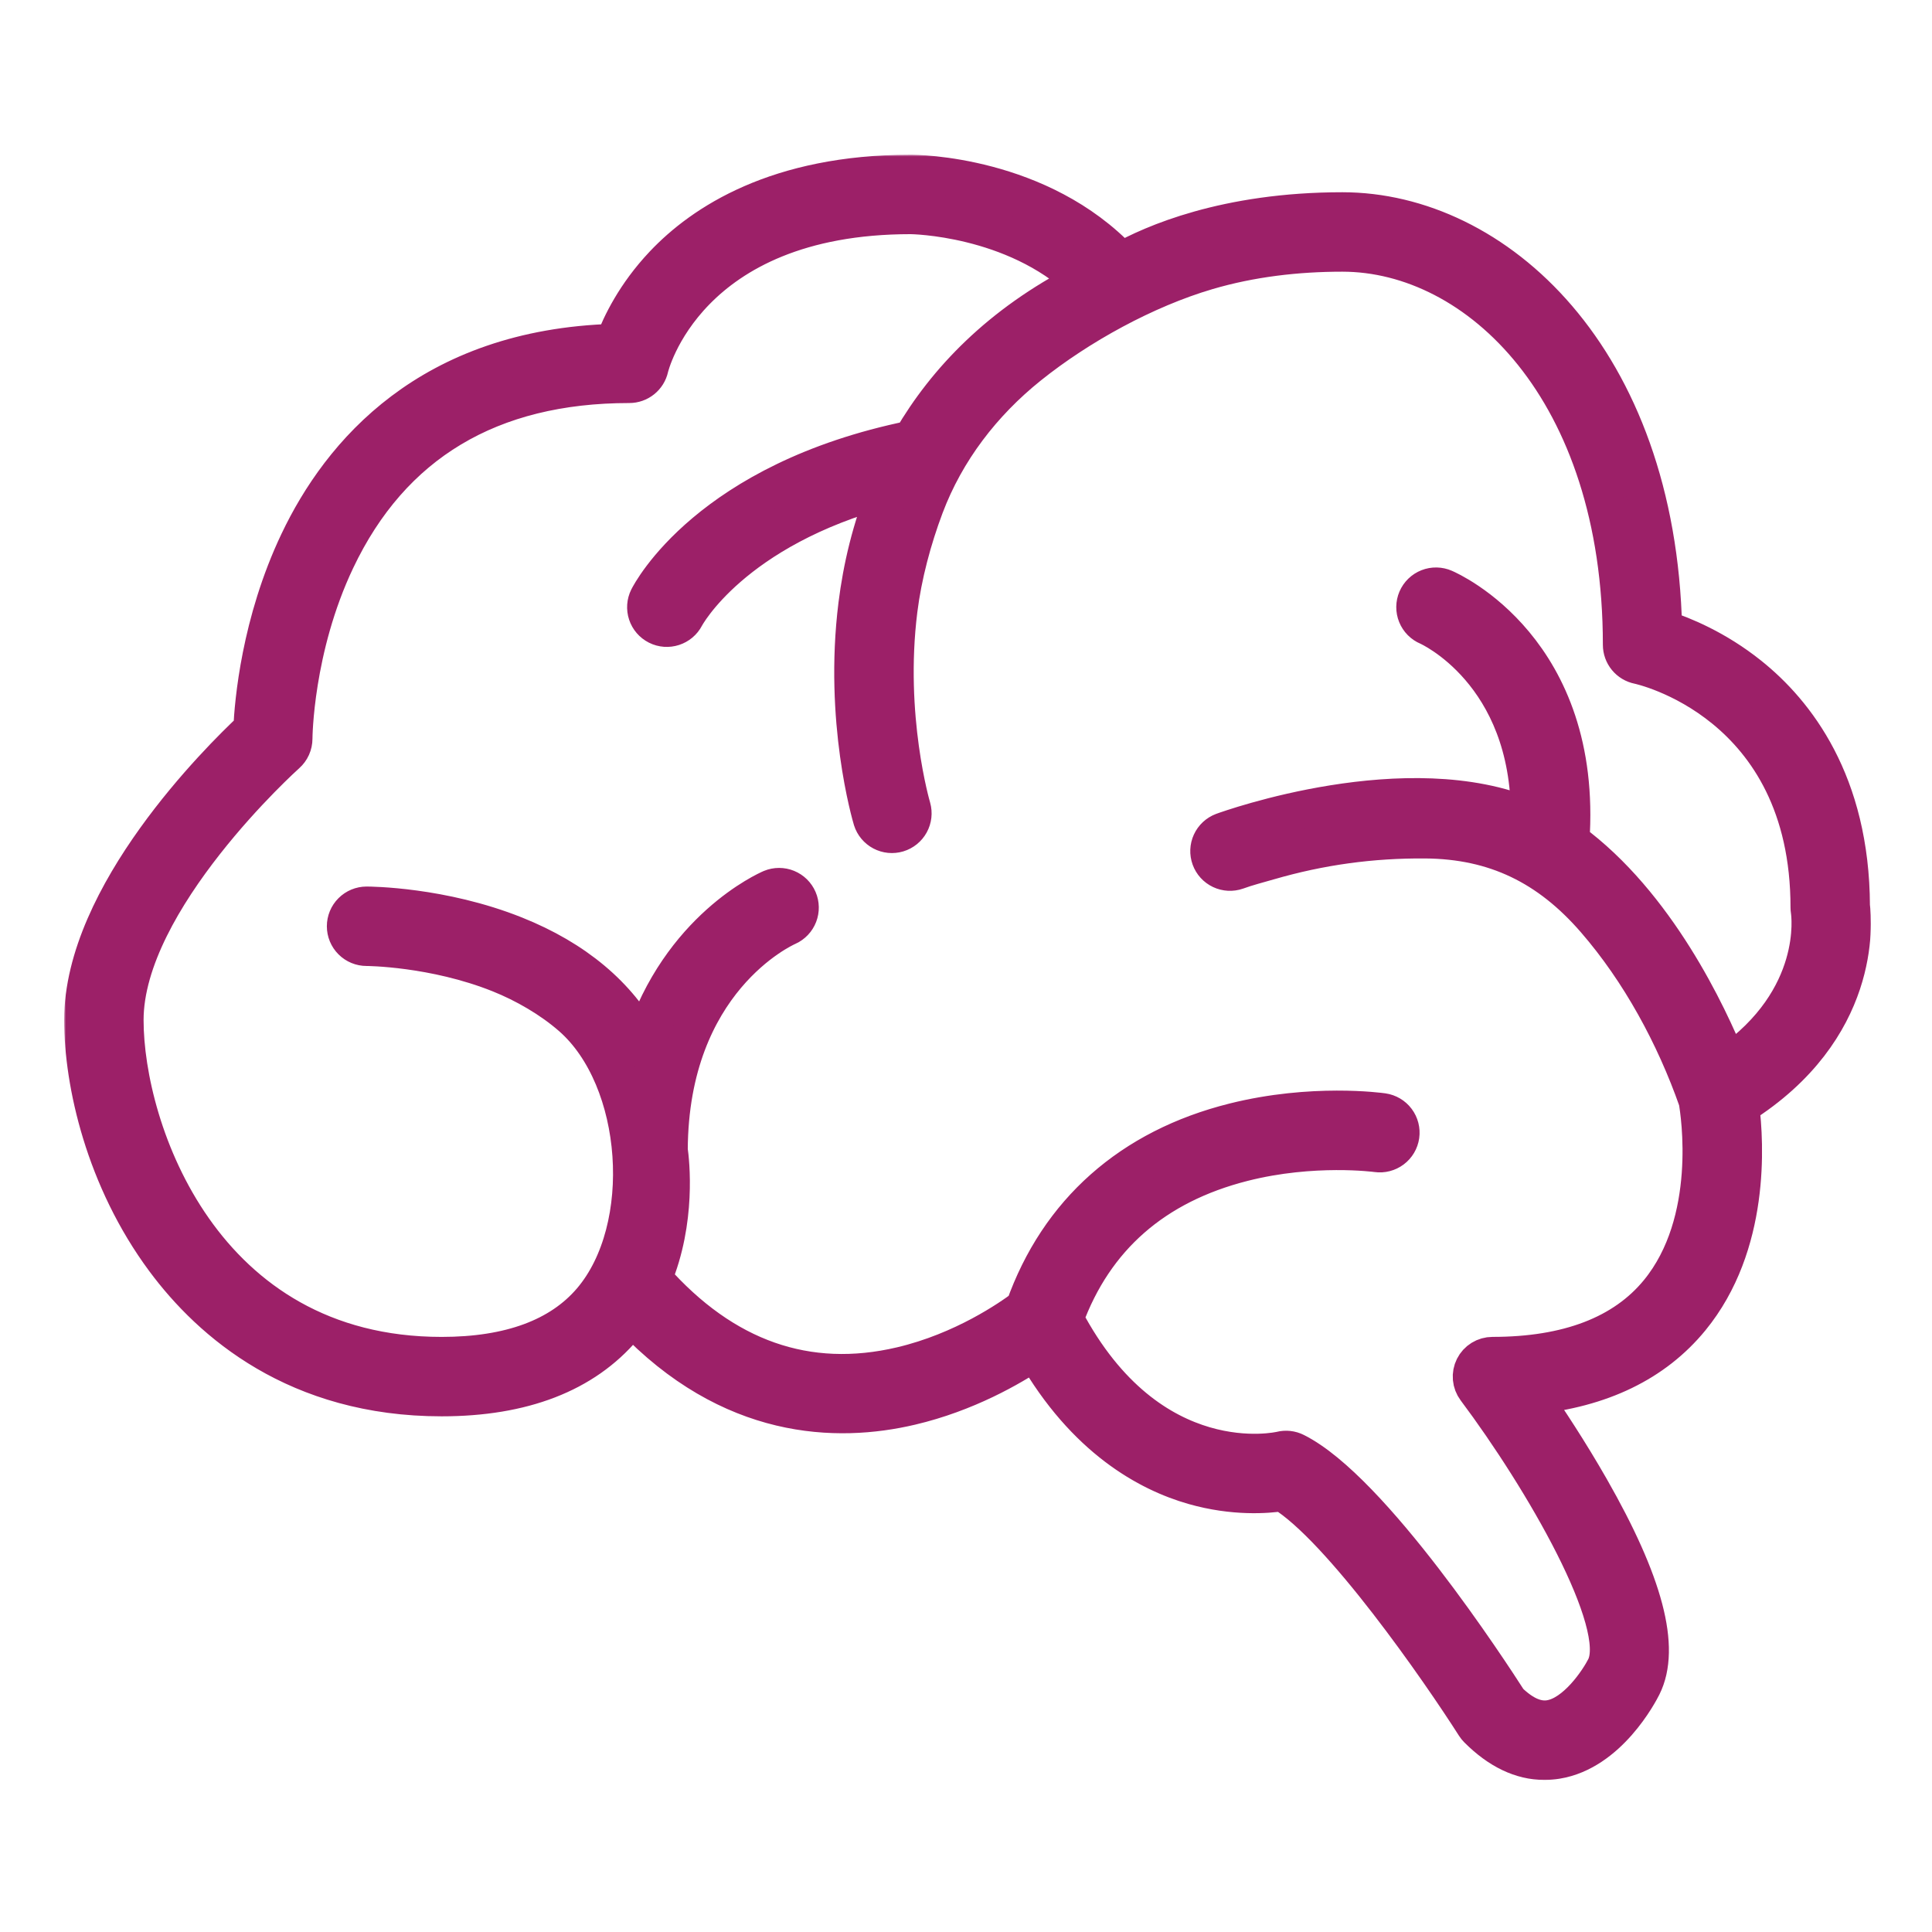 <svg width="512" height="512" viewBox="0 0 512 512" fill="none" xmlns="http://www.w3.org/2000/svg">
<mask id="path-1-outside-1_1143_845" maskUnits="userSpaceOnUse" x="17" y="41" width="479" height="431" fill="black">
<rect fill="white" x="17" y="41" width="479" height="431"/>
<path d="M409.281 466.7C403.169 466.7 397.24 463.862 391.613 458.235C391.328 457.95 391.075 457.635 390.858 457.296C381.711 442.925 355.338 404.824 339.879 395.472C335.869 396.085 326.984 396.803 316.299 393.751C304.268 390.313 287.615 381.303 274.3 358.101C267.843 362.44 256.068 369.225 241.381 372.681C221.801 377.291 193.565 376.591 167.384 348.967C166.698 349.91 165.977 350.828 165.223 351.718C154.755 364.075 138.542 370.341 117.037 370.341C78.676 370.341 55.928 350.536 43.601 333.921C27.675 312.453 22 286.998 22 270.331C22 237.175 58.162 201.352 66.826 193.246C67.147 186.121 68.954 165.003 79.101 143.639C90.257 120.153 113.778 92.275 162.711 90.816C164.48 86.08 168.29 78.064 175.803 70.11C186.191 59.111 205.996 46 241.36 46C242.815 46 275.606 46.279 297.141 69.207C305.316 64.613 324.836 55.946 355.737 55.946C396.204 55.946 439.165 94.711 440.78 166.661C445.896 168.31 454.76 171.906 463.618 178.992C475.859 188.785 490.44 207.327 490.556 240.103C491.112 244.422 493.391 272.783 461.22 293.05C462.485 303.055 464.034 329.935 448.067 349.412C438.426 361.173 424.272 368.024 405.903 369.847C410.103 375.923 415.936 384.746 421.451 394.399C435.824 419.55 440.345 436.709 435.272 446.854C434.386 448.624 426.23 464.211 412.532 466.435C411.443 466.612 410.36 466.7 409.281 466.7ZM399.839 450.827C403.694 454.547 407.27 456.082 410.74 455.53C417.665 454.423 423.665 445.317 425.393 441.9C431.188 430.31 408.829 391.782 391.099 368.131C390.484 367.31 390.109 366.334 390.016 365.312C389.924 364.29 390.119 363.262 390.577 362.345C391.036 361.427 391.742 360.655 392.615 360.115C393.488 359.576 394.493 359.29 395.52 359.29C415.53 359.29 430.336 353.609 439.521 342.406C454.888 323.66 450.43 295.021 449.836 291.635C443.823 274.519 434.622 257.497 422.723 243.775C410.447 229.617 396.221 222.64 377.725 222.5C363.478 222.391 349.936 224.248 336.267 228.214C333.448 229.033 330.549 229.763 327.787 230.769C326.414 231.25 324.908 231.171 323.593 230.548C322.279 229.926 321.263 228.81 320.766 227.443C320.269 226.077 320.331 224.569 320.938 223.248C321.545 221.926 322.649 220.898 324.01 220.384C326.16 219.601 373.125 202.841 405.391 216.619C405.596 178.129 378.713 166.133 378.424 166.009C377.75 165.728 377.138 165.316 376.624 164.797C376.111 164.278 375.705 163.663 375.43 162.986C375.156 162.31 375.018 161.585 375.025 160.855C375.032 160.125 375.184 159.403 375.471 158.732C375.759 158.061 376.177 157.454 376.701 156.945C377.225 156.436 377.844 156.036 378.523 155.769C379.203 155.501 379.928 155.37 380.658 155.385C381.388 155.399 382.109 155.558 382.777 155.852C384.318 156.513 419.739 172.304 416.212 222.875C438.959 239.546 452.711 268.878 457.982 281.941C482.822 264.659 479.73 242.375 479.576 241.372C479.531 241.083 479.508 240.79 479.506 240.497C479.506 185.983 434.673 176.386 434.22 176.295C432.967 176.045 431.84 175.368 431.03 174.38C430.22 173.392 429.777 172.154 429.777 170.877C429.777 103.406 391.63 66.999 355.735 66.999C343.672 66.999 331.516 68.409 319.924 71.82C303.568 76.632 285.948 86.307 272.682 96.951C260.401 106.804 250.67 119.442 245.104 134.223C241.855 142.855 239.286 152.453 238.14 161.617C234.596 189.97 241.608 213.808 241.68 214.046C242.073 215.441 241.902 216.935 241.203 218.205C240.505 219.476 239.336 220.421 237.948 220.837C236.559 221.254 235.063 221.108 233.781 220.431C232.499 219.755 231.534 218.602 231.094 217.221C230.776 216.16 223.344 190.888 227.174 160.246C228.368 150.701 230.77 140.043 235.243 129.271C194.051 140.231 181.766 163.184 181.638 163.433C180.246 166.133 176.928 167.217 174.218 165.841C172.916 165.184 171.928 164.039 171.47 162.656C171.011 161.273 171.119 159.764 171.77 158.46C172.406 157.187 187.859 127.408 241.617 116.431C250.724 100.855 264.946 85.888 286.934 74.629C268.617 57.366 241.645 57.054 241.349 57.053C181.833 57.053 172.249 97.078 172.16 97.481C171.887 98.709 171.204 99.807 170.224 100.593C169.243 101.38 168.023 101.809 166.766 101.809C129.899 101.809 103.762 117.479 89.083 148.384C77.936 171.851 77.807 195.506 77.807 195.741C77.806 196.521 77.641 197.292 77.322 198.004C77.002 198.715 76.536 199.351 75.954 199.87C75.525 200.252 33.051 238.432 33.051 270.334C33.051 299.36 53.58 359.294 117.037 359.294C135.108 359.294 148.466 354.364 156.742 344.637C173.074 325.443 170.299 285.969 151.44 269.486C146.011 264.741 139.081 260.736 132.39 258.059C114.932 251.076 97.321 250.995 97.146 250.995C95.68 250.995 94.275 250.413 93.239 249.377C92.202 248.341 91.62 246.935 91.62 245.47C91.62 244.004 92.202 242.599 93.239 241.563C94.275 240.527 95.68 239.944 97.146 239.944C97.951 239.944 117.081 240.034 136.494 247.798C152.412 254.166 163.852 263.796 170.489 276.234C180.194 246.159 203.146 235.944 204.373 235.418C205.713 234.87 207.215 234.87 208.556 235.418C209.897 235.965 210.968 237.018 211.541 238.348C212.114 239.678 212.142 241.179 211.618 242.53C211.095 243.88 210.063 244.971 208.744 245.568C207.39 246.165 177.449 259.902 177.265 304.734C177.702 307.796 179.488 323.45 173.064 338.811C191.806 360.015 213.924 367.794 238.851 361.927C255.261 358.066 267.739 349.377 271.476 346.557C280.482 321.16 299.663 304.143 327.044 297.299C347.748 292.123 365.709 294.595 366.462 294.702C367.913 294.91 369.222 295.685 370.101 296.857C370.98 298.029 371.358 299.502 371.151 300.953C370.943 302.403 370.167 303.711 368.995 304.59C367.823 305.469 366.35 305.848 364.9 305.643C364.741 305.62 348.046 303.365 329.396 308.102C305.912 314.067 290.033 327.987 282.168 349.486C304.816 392.418 339.127 384.411 339.476 384.324C340.756 384.003 342.108 384.151 343.288 384.743C363.417 394.802 394.852 443.036 399.839 450.827Z"/>
</mask>
<path d="M409.281 466.7C403.169 466.7 397.24 463.862 391.613 458.235C391.328 457.95 391.075 457.635 390.858 457.296C381.711 442.925 355.338 404.824 339.879 395.472C335.869 396.085 326.984 396.803 316.299 393.751C304.268 390.313 287.615 381.303 274.3 358.101C267.843 362.44 256.068 369.225 241.381 372.681C221.801 377.291 193.565 376.591 167.384 348.967C166.698 349.91 165.977 350.828 165.223 351.718C154.755 364.075 138.542 370.341 117.037 370.341C78.676 370.341 55.928 350.536 43.601 333.921C27.675 312.453 22 286.998 22 270.331C22 237.175 58.162 201.352 66.826 193.246C67.147 186.121 68.954 165.003 79.101 143.639C90.257 120.153 113.778 92.275 162.711 90.816C164.48 86.08 168.29 78.064 175.803 70.11C186.191 59.111 205.996 46 241.36 46C242.815 46 275.606 46.279 297.141 69.207C305.316 64.613 324.836 55.946 355.737 55.946C396.204 55.946 439.165 94.711 440.78 166.661C445.896 168.31 454.76 171.906 463.618 178.992C475.859 188.785 490.44 207.327 490.556 240.103C491.112 244.422 493.391 272.783 461.22 293.05C462.485 303.055 464.034 329.935 448.067 349.412C438.426 361.173 424.272 368.024 405.903 369.847C410.103 375.923 415.936 384.746 421.451 394.399C435.824 419.55 440.345 436.709 435.272 446.854C434.386 448.624 426.23 464.211 412.532 466.435C411.443 466.612 410.36 466.7 409.281 466.7ZM399.839 450.827C403.694 454.547 407.27 456.082 410.74 455.53C417.665 454.423 423.665 445.317 425.393 441.9C431.188 430.31 408.829 391.782 391.099 368.131C390.484 367.31 390.109 366.334 390.016 365.312C389.924 364.29 390.119 363.262 390.577 362.345C391.036 361.427 391.742 360.655 392.615 360.115C393.488 359.576 394.493 359.29 395.52 359.29C415.53 359.29 430.336 353.609 439.521 342.406C454.888 323.66 450.43 295.021 449.836 291.635C443.823 274.519 434.622 257.497 422.723 243.775C410.447 229.617 396.221 222.64 377.725 222.5C363.478 222.391 349.936 224.248 336.267 228.214C333.448 229.033 330.549 229.763 327.787 230.769C326.414 231.25 324.908 231.171 323.593 230.548C322.279 229.926 321.263 228.81 320.766 227.443C320.269 226.077 320.331 224.569 320.938 223.248C321.545 221.926 322.649 220.898 324.01 220.384C326.16 219.601 373.125 202.841 405.391 216.619C405.596 178.129 378.713 166.133 378.424 166.009C377.75 165.728 377.138 165.316 376.624 164.797C376.111 164.278 375.705 163.663 375.43 162.986C375.156 162.31 375.018 161.585 375.025 160.855C375.032 160.125 375.184 159.403 375.471 158.732C375.759 158.061 376.177 157.454 376.701 156.945C377.225 156.436 377.844 156.036 378.523 155.769C379.203 155.501 379.928 155.37 380.658 155.385C381.388 155.399 382.109 155.558 382.777 155.852C384.318 156.513 419.739 172.304 416.212 222.875C438.959 239.546 452.711 268.878 457.982 281.941C482.822 264.659 479.73 242.375 479.576 241.372C479.531 241.083 479.508 240.79 479.506 240.497C479.506 185.983 434.673 176.386 434.22 176.295C432.967 176.045 431.84 175.368 431.03 174.38C430.22 173.392 429.777 172.154 429.777 170.877C429.777 103.406 391.63 66.999 355.735 66.999C343.672 66.999 331.516 68.409 319.924 71.82C303.568 76.632 285.948 86.307 272.682 96.951C260.401 106.804 250.67 119.442 245.104 134.223C241.855 142.855 239.286 152.453 238.14 161.617C234.596 189.97 241.608 213.808 241.68 214.046C242.073 215.441 241.902 216.935 241.203 218.205C240.505 219.476 239.336 220.421 237.948 220.837C236.559 221.254 235.063 221.108 233.781 220.431C232.499 219.755 231.534 218.602 231.094 217.221C230.776 216.16 223.344 190.888 227.174 160.246C228.368 150.701 230.77 140.043 235.243 129.271C194.051 140.231 181.766 163.184 181.638 163.433C180.246 166.133 176.928 167.217 174.218 165.841C172.916 165.184 171.928 164.039 171.47 162.656C171.011 161.273 171.119 159.764 171.77 158.46C172.406 157.187 187.859 127.408 241.617 116.431C250.724 100.855 264.946 85.888 286.934 74.629C268.617 57.366 241.645 57.054 241.349 57.053C181.833 57.053 172.249 97.078 172.16 97.481C171.887 98.709 171.204 99.807 170.224 100.593C169.243 101.38 168.023 101.809 166.766 101.809C129.899 101.809 103.762 117.479 89.083 148.384C77.936 171.851 77.807 195.506 77.807 195.741C77.806 196.521 77.641 197.292 77.322 198.004C77.002 198.715 76.536 199.351 75.954 199.87C75.525 200.252 33.051 238.432 33.051 270.334C33.051 299.36 53.58 359.294 117.037 359.294C135.108 359.294 148.466 354.364 156.742 344.637C173.074 325.443 170.299 285.969 151.44 269.486C146.011 264.741 139.081 260.736 132.39 258.059C114.932 251.076 97.321 250.995 97.146 250.995C95.68 250.995 94.275 250.413 93.239 249.377C92.202 248.341 91.62 246.935 91.62 245.47C91.62 244.004 92.202 242.599 93.239 241.563C94.275 240.527 95.68 239.944 97.146 239.944C97.951 239.944 117.081 240.034 136.494 247.798C152.412 254.166 163.852 263.796 170.489 276.234C180.194 246.159 203.146 235.944 204.373 235.418C205.713 234.87 207.215 234.87 208.556 235.418C209.897 235.965 210.968 237.018 211.541 238.348C212.114 239.678 212.142 241.179 211.618 242.53C211.095 243.88 210.063 244.971 208.744 245.568C207.39 246.165 177.449 259.902 177.265 304.734C177.702 307.796 179.488 323.45 173.064 338.811C191.806 360.015 213.924 367.794 238.851 361.927C255.261 358.066 267.739 349.377 271.476 346.557C280.482 321.16 299.663 304.143 327.044 297.299C347.748 292.123 365.709 294.595 366.462 294.702C367.913 294.91 369.222 295.685 370.101 296.857C370.98 298.029 371.358 299.502 371.151 300.953C370.943 302.403 370.167 303.711 368.995 304.59C367.823 305.469 366.35 305.848 364.9 305.643C364.741 305.62 348.046 303.365 329.396 308.102C305.912 314.067 290.033 327.987 282.168 349.486C304.816 392.418 339.127 384.411 339.476 384.324C340.756 384.003 342.108 384.151 343.288 384.743C363.417 394.802 394.852 443.036 399.839 450.827Z" fill="#9C2068"/>
<path d="M409.281 466.7C403.169 466.7 397.24 463.862 391.613 458.235C391.328 457.95 391.075 457.635 390.858 457.296C381.711 442.925 355.338 404.824 339.879 395.472C335.869 396.085 326.984 396.803 316.299 393.751C304.268 390.313 287.615 381.303 274.3 358.101C267.843 362.44 256.068 369.225 241.381 372.681C221.801 377.291 193.565 376.591 167.384 348.967C166.698 349.91 165.977 350.828 165.223 351.718C154.755 364.075 138.542 370.341 117.037 370.341C78.676 370.341 55.928 350.536 43.601 333.921C27.675 312.453 22 286.998 22 270.331C22 237.175 58.162 201.352 66.826 193.246C67.147 186.121 68.954 165.003 79.101 143.639C90.257 120.153 113.778 92.275 162.711 90.816C164.48 86.08 168.29 78.064 175.803 70.11C186.191 59.111 205.996 46 241.36 46C242.815 46 275.606 46.279 297.141 69.207C305.316 64.613 324.836 55.946 355.737 55.946C396.204 55.946 439.165 94.711 440.78 166.661C445.896 168.31 454.76 171.906 463.618 178.992C475.859 188.785 490.44 207.327 490.556 240.103C491.112 244.422 493.391 272.783 461.22 293.05C462.485 303.055 464.034 329.935 448.067 349.412C438.426 361.173 424.272 368.024 405.903 369.847C410.103 375.923 415.936 384.746 421.451 394.399C435.824 419.55 440.345 436.709 435.272 446.854C434.386 448.624 426.23 464.211 412.532 466.435C411.443 466.612 410.36 466.7 409.281 466.7ZM399.839 450.827C403.694 454.547 407.27 456.082 410.74 455.53C417.665 454.423 423.665 445.317 425.393 441.9C431.188 430.31 408.829 391.782 391.099 368.131C390.484 367.31 390.109 366.334 390.016 365.312C389.924 364.29 390.119 363.262 390.577 362.345C391.036 361.427 391.742 360.655 392.615 360.115C393.488 359.576 394.493 359.29 395.52 359.29C415.53 359.29 430.336 353.609 439.521 342.406C454.888 323.66 450.43 295.021 449.836 291.635C443.823 274.519 434.622 257.497 422.723 243.775C410.447 229.617 396.221 222.64 377.725 222.5C363.478 222.391 349.936 224.248 336.267 228.214C333.448 229.033 330.549 229.763 327.787 230.769C326.414 231.25 324.908 231.171 323.593 230.548C322.279 229.926 321.263 228.81 320.766 227.443C320.269 226.077 320.331 224.569 320.938 223.248C321.545 221.926 322.649 220.898 324.01 220.384C326.16 219.601 373.125 202.841 405.391 216.619C405.596 178.129 378.713 166.133 378.424 166.009C377.75 165.728 377.138 165.316 376.624 164.797C376.111 164.278 375.705 163.663 375.43 162.986C375.156 162.31 375.018 161.585 375.025 160.855C375.032 160.125 375.184 159.403 375.471 158.732C375.759 158.061 376.177 157.454 376.701 156.945C377.225 156.436 377.844 156.036 378.523 155.769C379.203 155.501 379.928 155.37 380.658 155.385C381.388 155.399 382.109 155.558 382.777 155.852C384.318 156.513 419.739 172.304 416.212 222.875C438.959 239.546 452.711 268.878 457.982 281.941C482.822 264.659 479.73 242.375 479.576 241.372C479.531 241.083 479.508 240.79 479.506 240.497C479.506 185.983 434.673 176.386 434.22 176.295C432.967 176.045 431.84 175.368 431.03 174.38C430.22 173.392 429.777 172.154 429.777 170.877C429.777 103.406 391.63 66.999 355.735 66.999C343.672 66.999 331.516 68.409 319.924 71.82C303.568 76.632 285.948 86.307 272.682 96.951C260.401 106.804 250.67 119.442 245.104 134.223C241.855 142.855 239.286 152.453 238.14 161.617C234.596 189.97 241.608 213.808 241.68 214.046C242.073 215.441 241.902 216.935 241.203 218.205C240.505 219.476 239.336 220.421 237.948 220.837C236.559 221.254 235.063 221.108 233.781 220.431C232.499 219.755 231.534 218.602 231.094 217.221C230.776 216.16 223.344 190.888 227.174 160.246C228.368 150.701 230.77 140.043 235.243 129.271C194.051 140.231 181.766 163.184 181.638 163.433C180.246 166.133 176.928 167.217 174.218 165.841C172.916 165.184 171.928 164.039 171.47 162.656C171.011 161.273 171.119 159.764 171.77 158.46C172.406 157.187 187.859 127.408 241.617 116.431C250.724 100.855 264.946 85.888 286.934 74.629C268.617 57.366 241.645 57.054 241.349 57.053C181.833 57.053 172.249 97.078 172.16 97.481C171.887 98.709 171.204 99.807 170.224 100.593C169.243 101.38 168.023 101.809 166.766 101.809C129.899 101.809 103.762 117.479 89.083 148.384C77.936 171.851 77.807 195.506 77.807 195.741C77.806 196.521 77.641 197.292 77.322 198.004C77.002 198.715 76.536 199.351 75.954 199.87C75.525 200.252 33.051 238.432 33.051 270.334C33.051 299.36 53.58 359.294 117.037 359.294C135.108 359.294 148.466 354.364 156.742 344.637C173.074 325.443 170.299 285.969 151.44 269.486C146.011 264.741 139.081 260.736 132.39 258.059C114.932 251.076 97.321 250.995 97.146 250.995C95.68 250.995 94.275 250.413 93.239 249.377C92.202 248.341 91.62 246.935 91.62 245.47C91.62 244.004 92.202 242.599 93.239 241.563C94.275 240.527 95.68 239.944 97.146 239.944C97.951 239.944 117.081 240.034 136.494 247.798C152.412 254.166 163.852 263.796 170.489 276.234C180.194 246.159 203.146 235.944 204.373 235.418C205.713 234.87 207.215 234.87 208.556 235.418C209.897 235.965 210.968 237.018 211.541 238.348C212.114 239.678 212.142 241.179 211.618 242.53C211.095 243.88 210.063 244.971 208.744 245.568C207.39 246.165 177.449 259.902 177.265 304.734C177.702 307.796 179.488 323.45 173.064 338.811C191.806 360.015 213.924 367.794 238.851 361.927C255.261 358.066 267.739 349.377 271.476 346.557C280.482 321.16 299.663 304.143 327.044 297.299C347.748 292.123 365.709 294.595 366.462 294.702C367.913 294.91 369.222 295.685 370.101 296.857C370.98 298.029 371.358 299.502 371.151 300.953C370.943 302.403 370.167 303.711 368.995 304.59C367.823 305.469 366.35 305.848 364.9 305.643C364.741 305.62 348.046 303.365 329.396 308.102C305.912 314.067 290.033 327.987 282.168 349.486C304.816 392.418 339.127 384.411 339.476 384.324C340.756 384.003 342.108 384.151 343.288 384.743C363.417 394.802 394.852 443.036 399.839 450.827Z" stroke="#9C2068" stroke-width="10" mask="url(#path-1-outside-1_1143_845)"/>
</svg>
